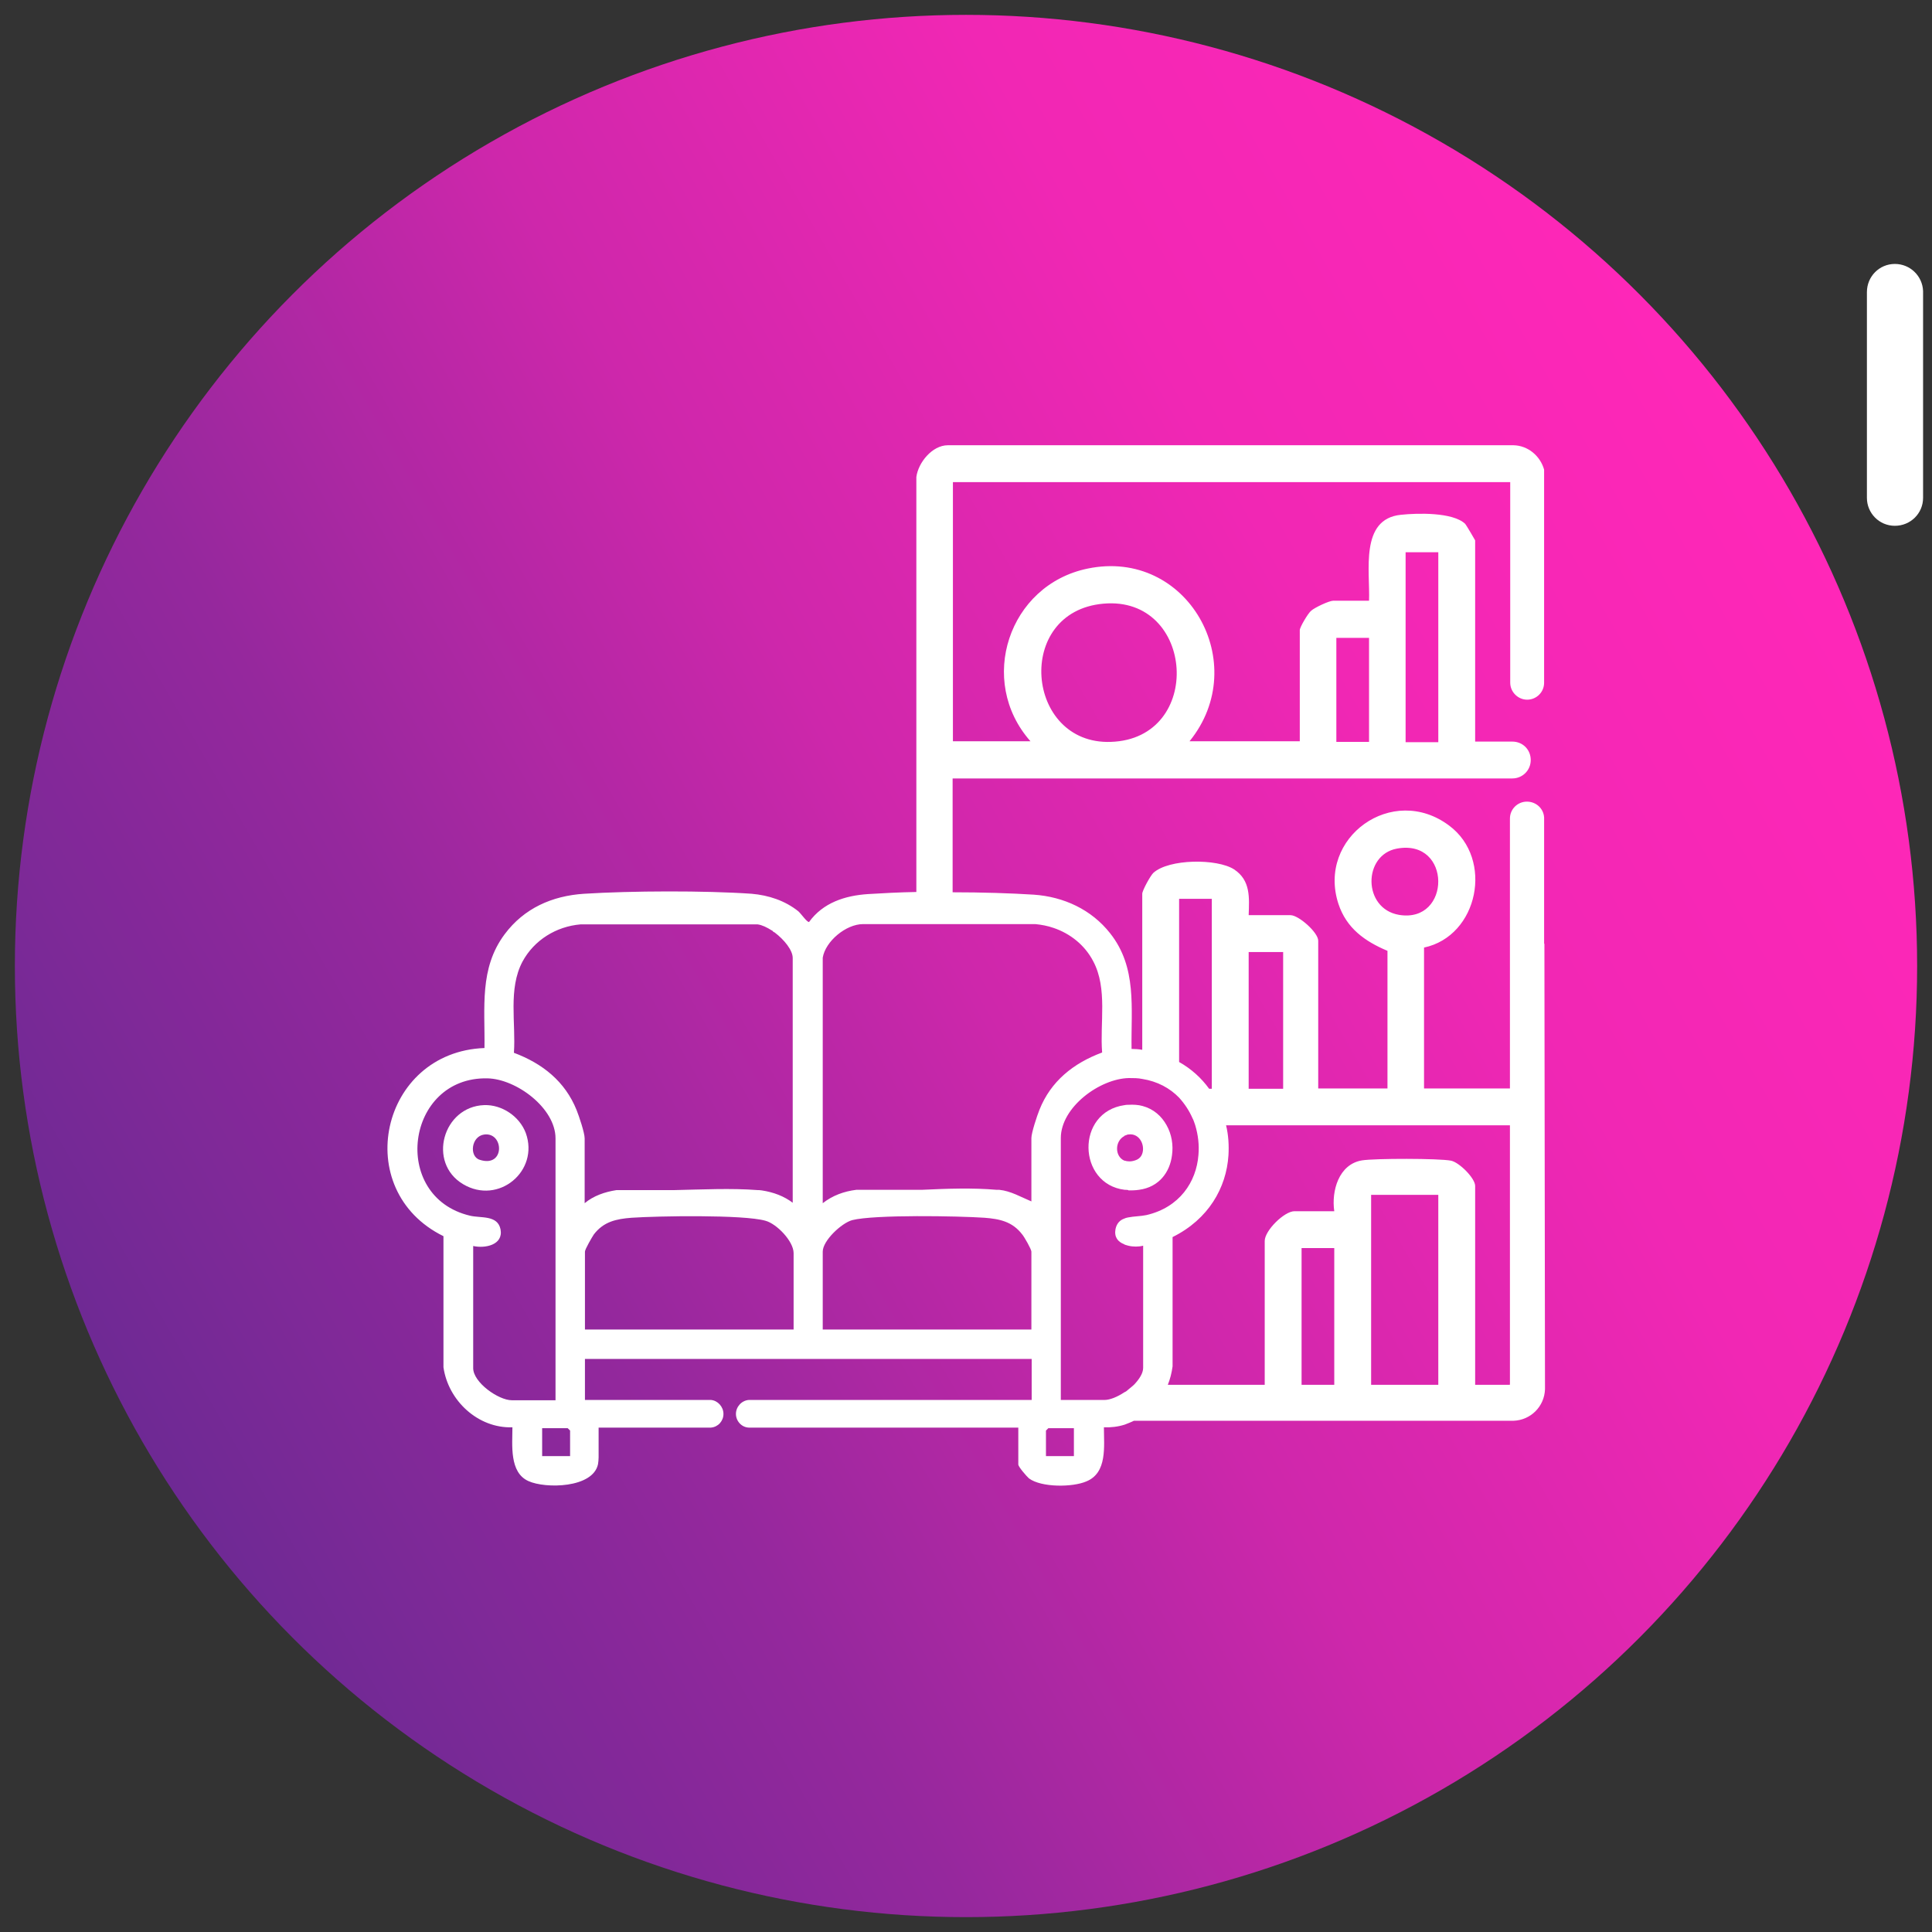 <svg xmlns="http://www.w3.org/2000/svg" xmlns:xlink="http://www.w3.org/1999/xlink" viewBox="0 0 65 65"><rect x="0" y="0" width="65" height="65" fill="#333333" stroke="none"/><defs><style>      .cls-1 {        fill: url(#Sfumatura_senza_nome_20);      }      .cls-2 {        fill: #fff;      }    </style><linearGradient id="Sfumatura_senza_nome_20" data-name="Sfumatura senza nome 20" x1="4.78" y1="48.5" x2="60.22" y2="16.5" gradientUnits="userSpaceOnUse"><stop offset="0" stop-color="#6e2994"></stop><stop offset=".25" stop-color="#95289d"></stop><stop offset=".5" stop-color="#ce27ab"></stop><stop offset=".75" stop-color="#f127b4"></stop><stop offset="1" stop-color="#ff27b8"></stop></linearGradient></defs><g id="Livello_3" data-name="Livello 3"><circle class="cls-1" cx="32.5" cy="32.5" r="32"></circle></g><g id="Livello_1" data-name="Livello 1"><path class="cls-2" d="M64.7,9.79v6.96c0,.52-.42.94-.95.94s-.94-.43-.94-.94v-6.92c0-.53.42-.95.94-.95s.93.41.95.91Z"></path><g><path class="cls-2" d="M51.95,31.76v-4.26c-.02-.3-.27-.53-.58-.53s-.57.25-.57.57v9.08h-2.89v-4.74c1.83-.39,2.35-2.98.85-4.1-1.91-1.44-4.46.4-3.73,2.63.27.82.89,1.26,1.65,1.58v4.63h-2.33v-4.97c0-.28-.66-.86-.93-.86h-1.41c.02-.59.07-1.17-.49-1.54-.57-.37-2.2-.36-2.72.12-.1.1-.37.59-.37.7v5.25c-.11-.02-.24-.03-.36-.03-.02-1.38.19-2.74-.72-3.89-.63-.8-1.56-1.23-2.57-1.3-.78-.05-1.75-.08-2.73-.08v-3.83h18.83c.34,0,.62-.27.62-.62s-.27-.62-.62-.62h-1.25v-6.77s-.28-.49-.34-.56c-.42-.39-1.6-.36-2.16-.3-1.39.14-1.03,1.91-1.07,2.89h-1.2c-.14,0-.63.23-.75.34-.1.08-.38.55-.38.65v3.74h-3.71c2.12-2.61-.07-6.51-3.43-5.81-2.66.55-3.72,3.78-1.92,5.81h-2.61v-8.72h18.75v6.75c0,.31.26.57.57.57s.57-.25.57-.57v-7.17c-.13-.46-.54-.81-1.03-.82h-19.03c-.53,0-1,.59-1.06,1.07v13.96c-.58.01-1.13.04-1.62.07-.78.05-1.52.29-1.99.94-.07.01-.26-.27-.36-.36-.45-.36-1-.54-1.57-.59-1.58-.11-4.05-.1-5.64,0-1.08.07-2.02.49-2.67,1.36-.86,1.15-.66,2.47-.68,3.83-3.5.13-4.53,4.78-1.38,6.33v4.41c.16,1.12,1.16,2.06,2.32,2.02,0,.59-.11,1.52.54,1.81.57.26,2.17.24,2.34-.57.01-.07.02-.15.02-.23,0,0,0,0,0,0v-.05s0,0,0,0v-.95h.22s.03,0,.05,0h3.46s.04,0,.05,0c.24-.02.42-.22.42-.46s-.19-.45-.42-.47c-.02,0-.03,0-.05,0h-3.46s-.03,0-.05,0h-.68v-1.38h15.03v1.38h-5.96s-.03,0-.05,0h-3.46s-.03,0-.05,0c-.24.02-.43.23-.43.47s.19.45.43.46c.02,0,.03,0,.05,0h3.46s.03,0,.05,0h5.51v1.24c0,.08.28.4.36.47.42.31,1.47.3,1.93.1.71-.29.59-1.18.59-1.82.24.01.48-.02.7-.09.1-.04.21-.08.31-.13h12.77c.58-.02,1.04-.48,1.06-1.06l-.02-15ZM47.29,18.58h1.1v6.39h-1.1v-6.39ZM44.96,21.46h1.1v3.5h-1.1v-3.5ZM37.12,20.31c3.09-.28,3.4,4.55.25,4.65-2.87.1-3.26-4.38-.25-4.65ZM17.22,47.11c-.45,0-1.3-.6-1.3-1.08v-4.11c.39.09,1.02-.03.92-.56-.1-.49-.66-.37-1.03-.46-2.69-.64-2.16-4.68.59-4.62.97.02,2.29,1,2.29,2.02v8.81h-1.46ZM19.18,48.99h-.94v-.94h.86s.08.08.08.08v.86ZM26.69,44.73h-7.01v-2.62c0-.08.24-.49.3-.58.33-.43.75-.52,1.27-.56.88-.06,3.76-.11,4.5.1.38.1.95.69.95,1.09v2.57ZM26.69,40.48c-.31-.24-.67-.37-1.06-.43h0s-.09-.01-.09-.01c-.02,0-.03,0-.04,0-.91-.07-1.88-.02-2.83,0h-1.93c-.39.06-.77.19-1.07.44v-2.18c0-.19-.19-.75-.27-.95-.39-.97-1.15-1.57-2.11-1.93.07-1-.2-2.15.29-3.07.39-.72,1.13-1.18,1.95-1.25h5.8c.05,0,.11,0,.16,0,.15.02.31.1.47.2.02.01.04.02.05.04s.04.02.05.03c.33.25.61.6.61.86v8.26ZM47,28.55c1.85-.34,1.83,2.52.07,2.23-1.23-.21-1.22-2.02-.07-2.23ZM42.01,32.03h1.16v4.6h-1.16v-4.6ZM39.67,30.24h1.1v6.39h-.09c-.26-.36-.6-.67-1.01-.9v-5.49ZM34.7,44.73h-7.02v-2.62c0-.37.63-.96.99-1.06.75-.19,3.57-.14,4.45-.08.52.04.94.13,1.27.56.07.08.31.5.31.58v2.62ZM34.7,38.3v2.12c-.36-.15-.69-.35-1.08-.39h0s-.09,0-.09,0c-.8-.07-1.66-.04-2.52,0h-2.2c-.41.05-.8.19-1.13.45v-8.26c.09-.55.78-1.13,1.36-1.13h5.79c.21.02.42.06.62.13.56.19,1.05.58,1.33,1.12.49.92.22,2.08.3,3.07-.97.36-1.73.97-2.11,1.93-.08.2-.27.77-.27.95ZM36.13,48.99h-.94v-.86s.08-.08.08-.08h.86v.94ZM37.83,41.87s.08.03.13.04c.16.04.35.04.5,0v4.11c0,.18-.13.38-.3.56-.06.06-.13.11-.2.17-.04.04-.08.07-.13.09-.24.16-.49.26-.67.26h-1.47v-8.81c0-1.04,1.31-2,2.29-2.02.16,0,.31,0,.45.03.51.08.93.31,1.24.63.19.21.34.44.45.69.04.07.06.15.09.23.1.33.14.67.11,1.01-.07.9-.63,1.76-1.75,2.02-.19.04-.42.04-.62.08-.05.01-.09.02-.13.04-.14.05-.25.16-.29.35-.05.27.08.43.29.51ZM44.89,46.59h-1.1v-4.6h1.1v4.6ZM48.39,46.59h-2.26v-6.39h2.26v6.39ZM50.79,46.59h-1.16v-6.69c0-.26-.53-.79-.81-.85-.4-.08-2.57-.08-3-.01-.78.13-1.03,1.03-.93,1.71h-1.34c-.34,0-1,.65-1,1v4.84h-3.26c.08-.2.13-.4.16-.62v-4.35c1.21-.6,1.81-1.66,1.88-2.75.02-.34,0-.68-.08-1.01h9.55v8.72Z"></path><path class="cls-2" d="M37.96,40.05c.11,0,.23,0,.36-.02.68-.09,1.04-.6,1.11-1.16.05-.34-.01-.71-.18-1.01-.17-.31-.44-.55-.81-.65-.14-.04-.31-.05-.48-.04-.04,0-.08,0-.12.01-1.66.23-1.59,2.66,0,2.85.04,0,.08,0,.13.01ZM37.83,38.21s.07-.02.11-.04h.01c.42-.07.61.43.45.71-.04.07-.11.13-.21.16-.09.03-.17.04-.24.03-.04,0-.07-.01-.1-.02-.01,0-.02,0-.02,0-.33-.14-.33-.66,0-.83Z"></path><path class="cls-2" d="M16.29,37.18c-1.39.05-1.92,1.94-.71,2.66,1.19.71,2.57-.44,2.11-1.72-.21-.56-.8-.96-1.4-.94ZM16.14,39.02c-.36-.11-.29-.79.15-.85.67-.09.71,1.13-.15.85Z"></path></g></g></svg>